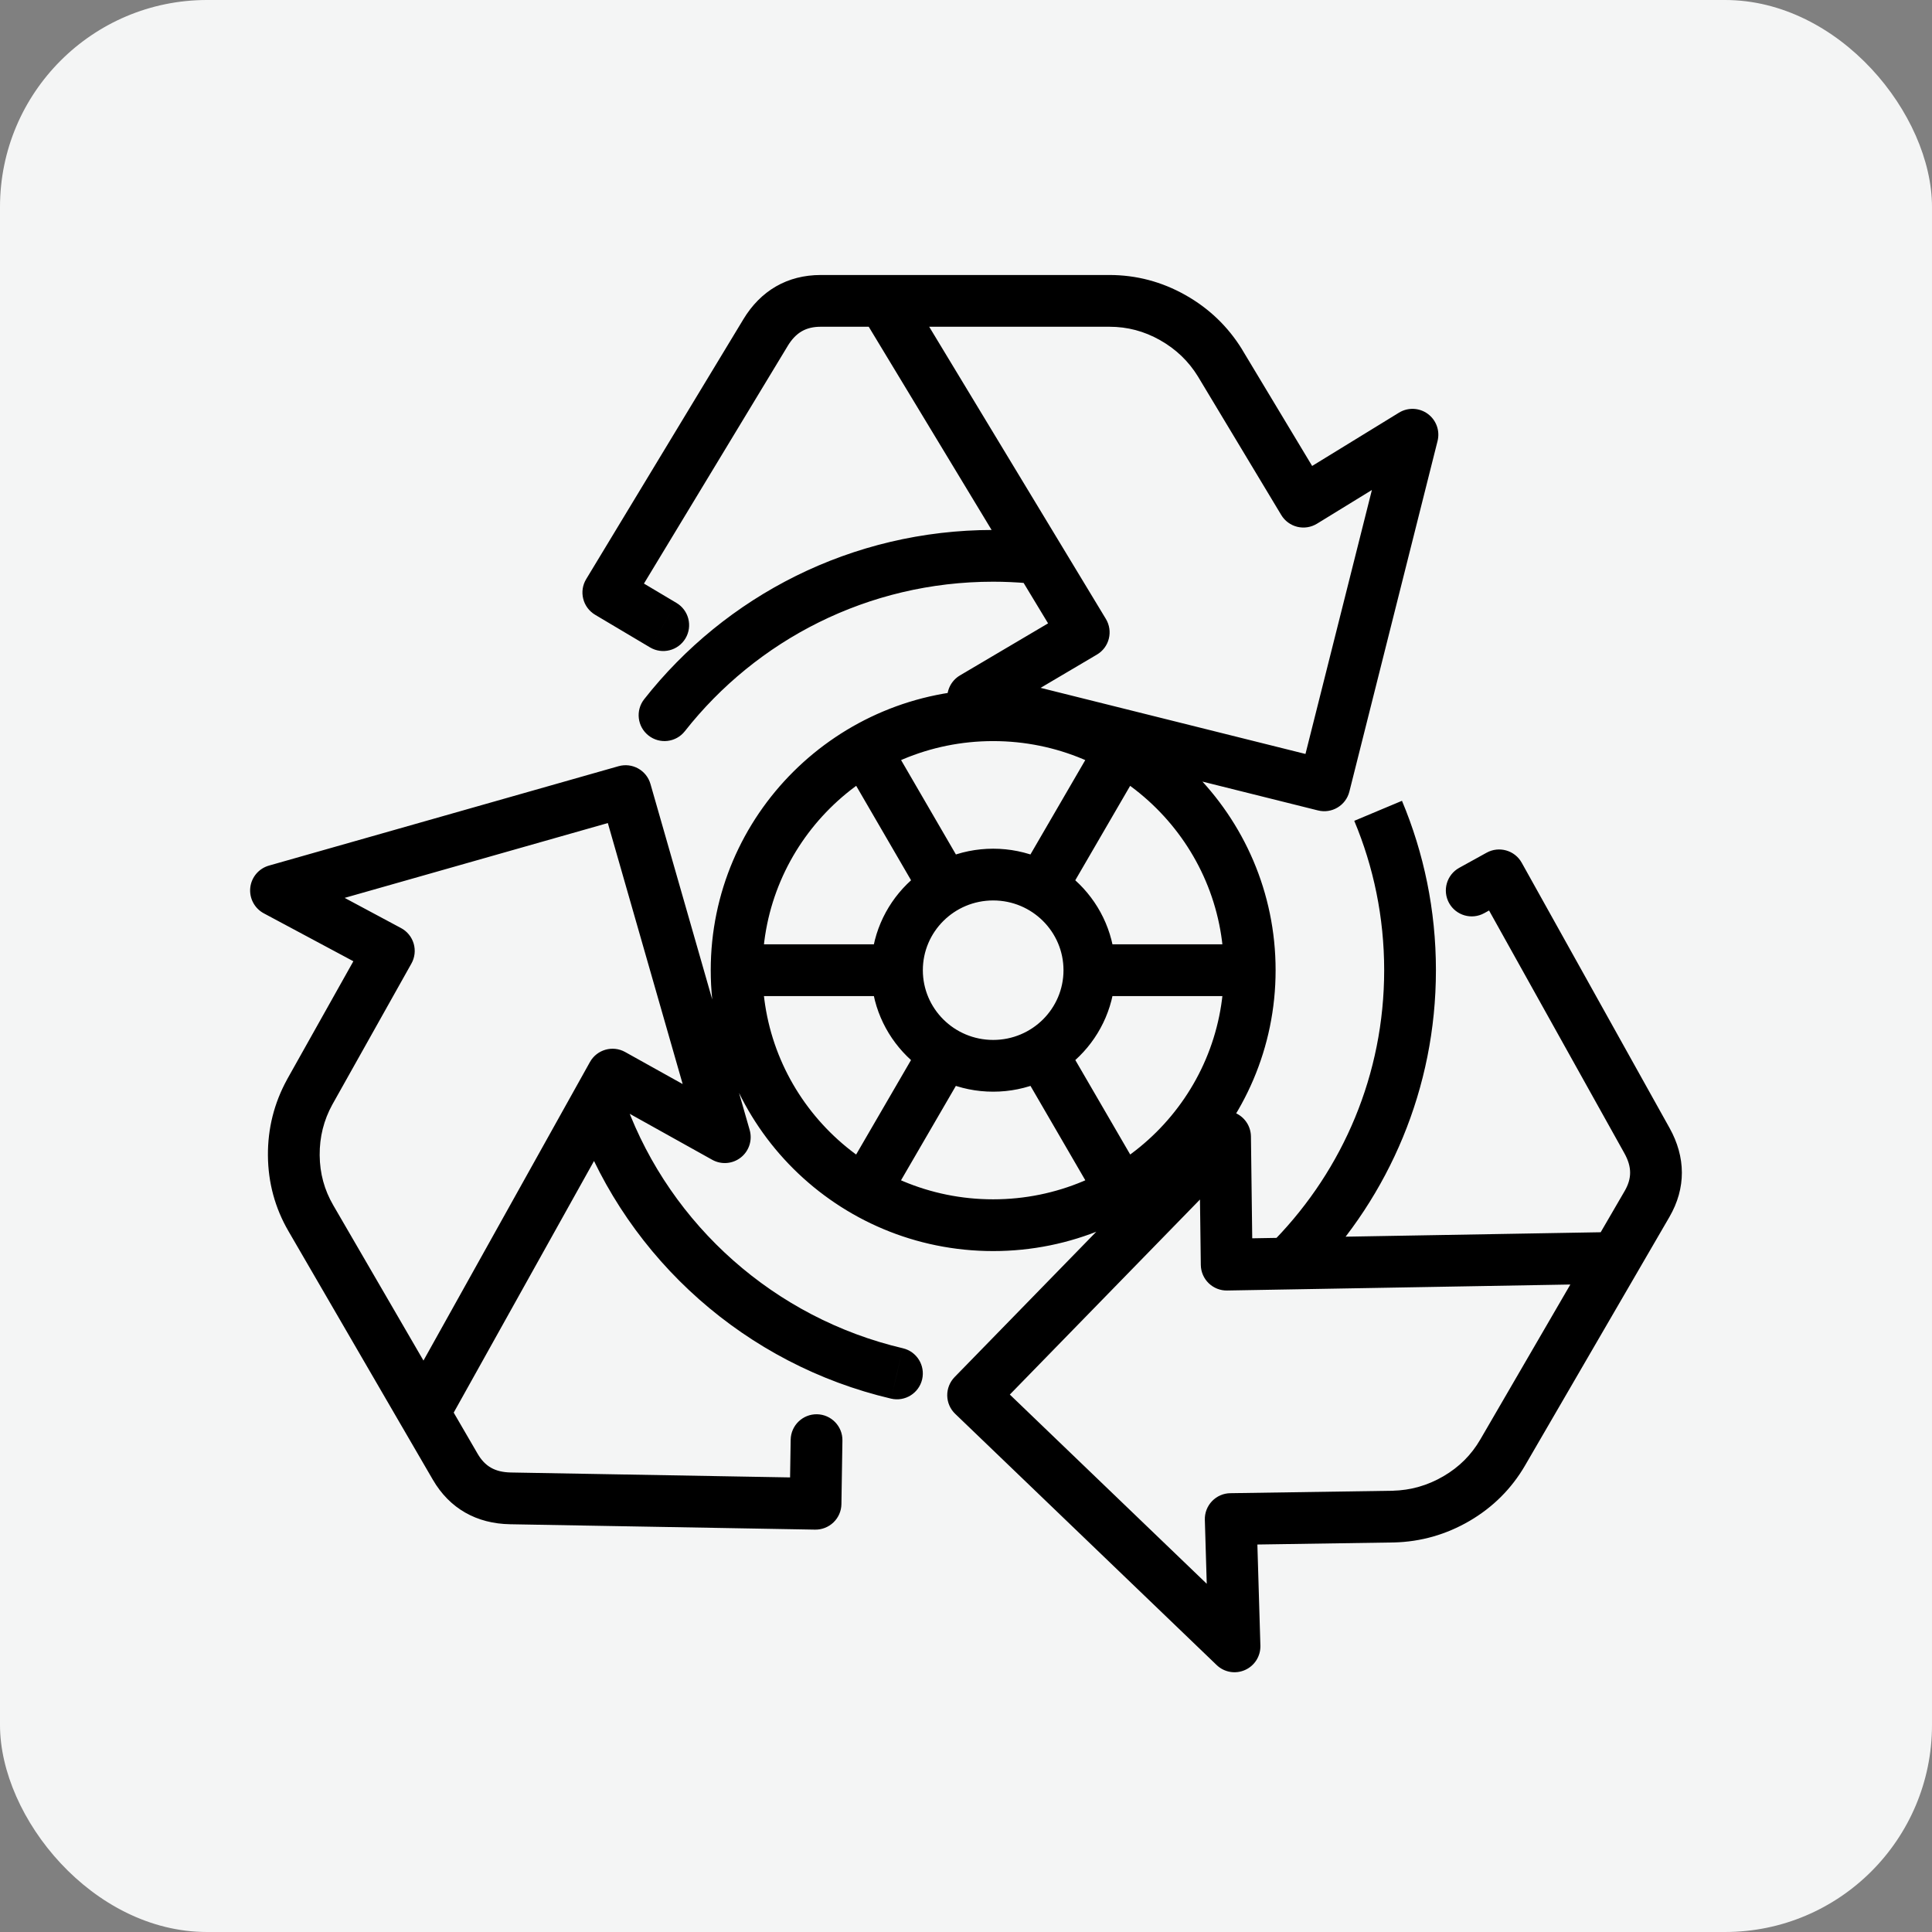 <svg width="56" height="56" viewBox="0 0 56 56" fill="none" xmlns="http://www.w3.org/2000/svg">
<rect x="0" y="0" width="56" height="56" fill="#808080" stroke="none"/>
<rect width="56" height="56" rx="6" fill="#F4F5F5"/>
<path d="M29.774 16.904C30.187 16.939 30.55 16.633 30.585 16.22C30.621 15.807 30.315 15.444 29.902 15.409L29.774 16.904ZM36.968 35.915C36.68 36.213 36.688 36.688 36.986 36.975C37.284 37.263 37.759 37.255 38.047 36.957L36.968 35.915ZM18.672 20.267C18.416 20.593 18.472 21.064 18.798 21.32C19.123 21.576 19.595 21.52 19.851 21.194L18.672 20.267ZM25.827 40.54C26.23 40.635 26.634 40.385 26.729 39.981C26.823 39.578 26.573 39.174 26.17 39.08L25.827 40.54ZM18.15 32.018C18.006 31.629 17.574 31.431 17.186 31.576C16.797 31.72 16.599 32.151 16.743 32.54L18.15 32.018ZM22.187 9.645L22.829 10.033L22.829 10.032L22.187 9.645ZM17.633 17.174L16.991 16.786C16.887 16.957 16.856 17.162 16.905 17.356C16.953 17.55 17.077 17.716 17.249 17.819L17.633 17.174ZM38.385 22.763L38.203 23.491C38.605 23.591 39.011 23.347 39.112 22.946L38.385 22.763ZM28.206 20.223L27.825 19.577C27.563 19.732 27.42 20.029 27.464 20.331C27.508 20.632 27.729 20.877 28.024 20.95L28.206 20.223ZM31.413 18.329L31.794 18.974C31.967 18.873 32.092 18.706 32.14 18.512C32.189 18.318 32.158 18.112 32.055 17.941L31.413 18.329ZM25.603 8.721V7.971C25.333 7.971 25.083 8.117 24.95 8.352C24.817 8.588 24.822 8.877 24.962 9.109L25.603 8.721ZM35.364 10.522L36.007 10.136L36.003 10.129L35.364 10.522ZM37.781 14.541L37.138 14.928C37.241 15.099 37.408 15.222 37.603 15.27C37.797 15.317 38.002 15.285 38.173 15.18L37.781 14.541ZM40.941 12.601L41.668 12.784C41.743 12.488 41.631 12.177 41.385 11.996C41.139 11.816 40.809 11.802 40.549 11.962L40.941 12.601ZM18.841 18.765C19.197 18.977 19.657 18.86 19.869 18.504C20.081 18.148 19.964 17.688 19.608 17.476L18.841 18.765ZM14.801 43.431L14.814 42.681L14.813 42.681L14.801 43.431ZM23.639 43.587L23.626 44.337C23.825 44.34 24.017 44.264 24.16 44.126C24.304 43.987 24.386 43.798 24.389 43.599L23.639 43.587ZM18.133 22.931L18.854 22.724C18.74 22.326 18.326 22.096 17.928 22.209L18.133 22.931ZM21.009 32.962L20.644 33.617C20.909 33.765 21.237 33.738 21.475 33.549C21.713 33.36 21.813 33.047 21.73 32.755L21.009 32.962ZM17.755 31.148L18.12 30.493C17.758 30.292 17.302 30.421 17.1 30.783L17.755 31.148ZM12.288 40.953L11.639 41.33C11.775 41.563 12.025 41.705 12.294 41.703C12.564 41.7 12.812 41.553 12.943 41.318L12.288 40.953ZM9.011 35.312L9.66 34.935L9.011 35.312ZM8.977 31.651L8.323 31.284L8.32 31.291L8.977 31.651ZM11.271 27.562L11.925 27.929C12.024 27.753 12.047 27.545 11.991 27.352C11.934 27.158 11.802 26.995 11.625 26.901L11.271 27.562ZM8 25.811L7.795 25.09C7.501 25.174 7.287 25.427 7.254 25.731C7.222 26.035 7.377 26.329 7.646 26.473L8 25.811ZM24.418 41.755C24.425 41.341 24.094 41 23.68 40.993C23.266 40.987 22.925 41.317 22.918 41.731L24.418 41.755ZM47.736 33.057L47.081 33.423L47.081 33.423L47.736 33.057ZM43.453 25.372L44.108 25.007C43.907 24.646 43.451 24.516 43.09 24.716L43.453 25.372ZM28.206 40.439L27.669 39.916C27.53 40.059 27.453 40.252 27.456 40.452C27.459 40.651 27.542 40.842 27.686 40.98L28.206 40.439ZM35.509 32.949L36.259 32.94C36.255 32.636 36.069 32.365 35.788 32.252C35.506 32.14 35.184 32.208 34.972 32.425L35.509 32.949ZM35.556 36.656L34.806 36.666C34.809 36.865 34.891 37.055 35.034 37.194C35.177 37.333 35.37 37.41 35.569 37.406L35.556 36.656ZM46.833 36.46L47.482 36.836C47.617 36.602 47.617 36.313 47.48 36.08C47.343 35.846 47.091 35.705 46.82 35.71L46.833 36.46ZM43.556 42.1L42.908 41.723L43.556 42.1ZM40.383 43.96L40.394 44.71L40.402 44.709L40.383 43.96ZM35.673 44.03L35.662 43.281C35.461 43.283 35.27 43.367 35.131 43.512C34.992 43.657 34.917 43.852 34.923 44.053L35.673 44.03ZM35.783 47.721L35.264 48.261C35.483 48.473 35.809 48.53 36.087 48.406C36.366 48.283 36.542 48.003 36.533 47.698L35.783 47.721ZM42.295 25.155C41.933 25.356 41.802 25.812 42.002 26.175C42.203 26.537 42.659 26.669 43.022 26.468L42.295 25.155ZM31.344 28.122V28.872H35.992V28.122V27.372H31.344V28.122ZM21.583 28.122V28.872H26.231V28.122V27.372H21.583V28.122ZM30.064 25.923L30.712 26.299L33.036 22.299L32.388 21.922L31.739 21.546L29.415 25.546L30.064 25.923ZM25.183 34.324L25.832 34.701L28.156 30.701L27.507 30.324L26.859 29.947L24.535 33.947L25.183 34.324ZM30.068 30.323L29.419 30.7L31.743 34.701L32.392 34.324L33.04 33.947L30.716 29.947L30.068 30.323ZM25.188 21.922L24.539 22.299L26.863 26.299L27.511 25.922L28.16 25.546L25.836 21.545L25.188 21.922ZM39.945 23.502L39.254 23.792C39.812 25.124 40.121 26.586 40.121 28.121H40.871H41.621C41.621 26.383 41.271 24.724 40.637 23.212L39.945 23.502ZM28.787 16.111V16.861C29.12 16.861 29.449 16.876 29.774 16.904L29.838 16.156L29.902 15.409C29.534 15.377 29.163 15.361 28.787 15.361V16.111ZM40.871 28.121H40.121C40.121 31.146 38.922 33.891 36.968 35.915L37.507 36.436L38.047 36.957C40.259 34.665 41.621 31.551 41.621 28.121H40.871ZM19.261 20.731L19.851 21.194C21.926 18.556 25.156 16.861 28.787 16.861V16.111V15.361C24.679 15.361 21.02 17.281 18.672 20.267L19.261 20.731ZM25.998 39.81L26.17 39.08C22.458 38.208 19.451 35.522 18.15 32.018L17.447 32.279L16.743 32.54C18.218 36.513 21.623 39.553 25.827 40.54L25.998 39.81ZM36.224 28.122H35.474C35.474 31.785 32.484 34.763 28.787 34.763V35.513V36.263C33.304 36.263 36.974 32.622 36.974 28.122H36.224ZM28.787 35.513V34.763C25.09 34.763 22.101 31.785 22.101 28.122H21.351H20.601C20.601 32.622 24.27 36.263 28.787 36.263V35.513ZM21.351 28.122H22.101C22.101 24.459 25.09 21.481 28.787 21.481V20.731V19.981C24.27 19.981 20.601 23.621 20.601 28.122H21.351ZM28.787 20.731V21.481C32.484 21.481 35.474 24.459 35.474 28.122H36.224H36.974C36.974 23.621 33.304 19.981 28.787 19.981V20.731ZM31.576 28.122H30.826C30.826 29.234 29.918 30.143 28.788 30.143V30.893V31.643C30.737 31.643 32.326 30.071 32.326 28.122H31.576ZM28.788 30.893V30.143C27.657 30.143 26.749 29.234 26.749 28.122H25.999H25.249C25.249 30.071 26.837 31.643 28.788 31.643V30.893ZM25.999 28.122H26.749C26.749 27.01 27.657 26.1 28.788 26.1V25.35V24.6C26.837 24.6 25.249 26.172 25.249 28.122H25.999ZM28.788 25.35V26.1C29.918 26.1 30.826 27.01 30.826 28.122H31.576H32.326C32.326 26.172 30.737 24.6 28.788 24.6V25.35ZM26.579 8.721L26.579 7.971C26.114 7.971 24.488 7.971 23.791 7.971V8.721V9.471C24.488 9.471 26.115 9.471 26.58 9.471L26.579 8.721ZM23.791 8.721V7.971C22.821 7.971 22.047 8.425 21.545 9.257L22.187 9.645L22.829 10.032C23.071 9.632 23.366 9.471 23.791 9.471V8.721ZM22.187 9.645L21.546 9.256L16.991 16.786L17.633 17.174L18.274 17.562L22.829 10.033L22.187 9.645ZM38.385 22.763L38.566 22.035L28.388 19.495L28.206 20.223L28.024 20.95L38.203 23.491L38.385 22.763ZM28.206 20.223L28.587 20.868L31.794 18.974L31.413 18.329L31.032 17.683L27.825 19.577L28.206 20.223ZM31.413 18.329L32.055 17.941L26.245 8.333L25.603 8.721L24.962 9.109L30.771 18.717L31.413 18.329ZM25.603 8.721V9.471H32.157V8.721V7.971H25.603V8.721ZM32.157 8.721V9.471C32.677 9.471 33.162 9.598 33.624 9.859L33.993 9.206L34.361 8.553C33.677 8.167 32.938 7.971 32.157 7.971V8.721ZM33.993 9.206L33.624 9.859C34.088 10.121 34.451 10.47 34.725 10.915L35.364 10.522L36.003 10.129C35.594 9.466 35.044 8.938 34.361 8.553L33.993 9.206ZM35.364 10.522L34.721 10.909L37.138 14.928L37.781 14.541L38.423 14.154L36.006 10.136L35.364 10.522ZM37.781 14.541L38.173 15.18L41.333 13.24L40.941 12.601L40.549 11.962L37.388 13.902L37.781 14.541ZM40.941 12.601L40.214 12.418L37.657 22.58L38.385 22.763L39.112 22.946L41.668 12.784L40.941 12.601ZM17.633 17.174L17.249 17.819L18.841 18.765L19.224 18.121L19.608 17.476L18.016 16.529L17.633 17.174ZM11.8 40.113L11.151 40.49C11.384 40.889 12.197 42.289 12.546 42.89L13.194 42.513L13.843 42.136C13.494 41.536 12.681 40.136 12.448 39.736L11.8 40.113ZM13.194 42.513L12.546 42.89C13.033 43.728 13.816 44.165 14.788 44.181L14.801 43.431L14.813 42.681C14.34 42.673 14.053 42.498 13.843 42.136L13.194 42.513ZM14.801 43.431L14.788 44.181L23.626 44.337L23.639 43.587L23.652 42.837L14.814 42.681L14.801 43.431ZM18.133 22.931L17.412 23.137L20.288 33.168L21.009 32.962L21.73 32.755L18.854 22.724L18.133 22.931ZM21.009 32.962L21.374 32.306L18.12 30.493L17.755 31.148L17.39 31.803L20.644 33.617L21.009 32.962ZM17.755 31.148L17.1 30.783L11.633 40.587L12.288 40.953L12.943 41.318L18.41 31.514L17.755 31.148ZM12.288 40.953L12.936 40.576L9.66 34.935L9.011 35.312L8.363 35.689L11.639 41.33L12.288 40.953ZM9.011 35.312L9.66 34.935C9.401 34.49 9.27 34.01 9.266 33.484L8.516 33.49L7.766 33.495C7.772 34.279 7.971 35.015 8.363 35.689L9.011 35.312ZM8.516 33.49L9.266 33.484C9.262 32.956 9.384 32.469 9.635 32.012L8.977 31.651L8.32 31.291C7.945 31.974 7.76 32.713 7.766 33.495L8.516 33.49ZM8.977 31.651L9.632 32.018L11.925 27.929L11.271 27.562L10.617 27.195L8.323 31.284L8.977 31.651ZM11.271 27.562L11.625 26.901L8.354 25.15L8 25.811L7.646 26.473L10.917 28.223L11.271 27.562ZM8 25.811L8.205 26.533L18.338 23.652L18.133 22.931L17.928 22.209L7.795 25.09L8 25.811ZM23.639 43.587L24.389 43.599L24.418 41.755L23.668 41.743L22.918 41.731L22.889 43.575L23.639 43.587ZM46.345 37.3L46.994 37.676C47.226 37.276 48.039 35.877 48.388 35.276L47.739 34.9L47.091 34.523C46.742 35.123 45.929 36.523 45.696 36.923L46.345 37.3ZM47.739 34.9L48.388 35.276C48.875 34.437 48.865 33.541 48.391 32.692L47.736 33.057L47.081 33.423C47.309 33.83 47.3 34.162 47.091 34.523L47.739 34.9ZM47.736 33.057L48.391 32.692L44.108 25.007L43.453 25.372L42.797 25.738L47.081 33.423L47.736 33.057ZM28.206 40.439L28.743 40.963L36.046 33.472L35.509 32.949L34.972 32.425L27.669 39.916L28.206 40.439ZM35.509 32.949L34.759 32.958L34.806 36.666L35.556 36.656L36.306 36.647L36.259 32.94L35.509 32.949ZM35.556 36.656L35.569 37.406L46.846 37.209L46.833 36.46L46.82 35.71L35.543 35.906L35.556 36.656ZM46.833 36.46L46.185 36.083L42.908 41.723L43.556 42.1L44.205 42.477L47.482 36.836L46.833 36.46ZM43.556 42.1L42.908 41.723C42.649 42.169 42.296 42.523 41.838 42.79L42.216 43.438L42.594 44.086C43.272 43.69 43.813 43.151 44.205 42.477L43.556 42.1ZM42.216 43.438L41.838 42.79C41.378 43.058 40.891 43.197 40.364 43.21L40.383 43.96L40.402 44.709C41.183 44.69 41.917 44.48 42.594 44.086L42.216 43.438ZM40.383 43.96L40.372 43.21L35.662 43.281L35.673 44.03L35.684 44.78L40.394 44.709L40.383 43.96ZM35.673 44.03L34.923 44.053L35.033 47.743L35.783 47.721L36.533 47.698L36.423 44.008L35.673 44.03ZM35.783 47.721L36.303 47.18L28.726 39.899L28.206 40.439L27.686 40.98L35.264 48.261L35.783 47.721ZM43.453 25.372L43.09 24.716C42.78 24.887 42.537 25.022 42.295 25.155L42.658 25.812L43.022 26.468C43.263 26.334 43.506 26.2 43.816 26.029L43.453 25.372Z" fill="black"/>
</svg>
